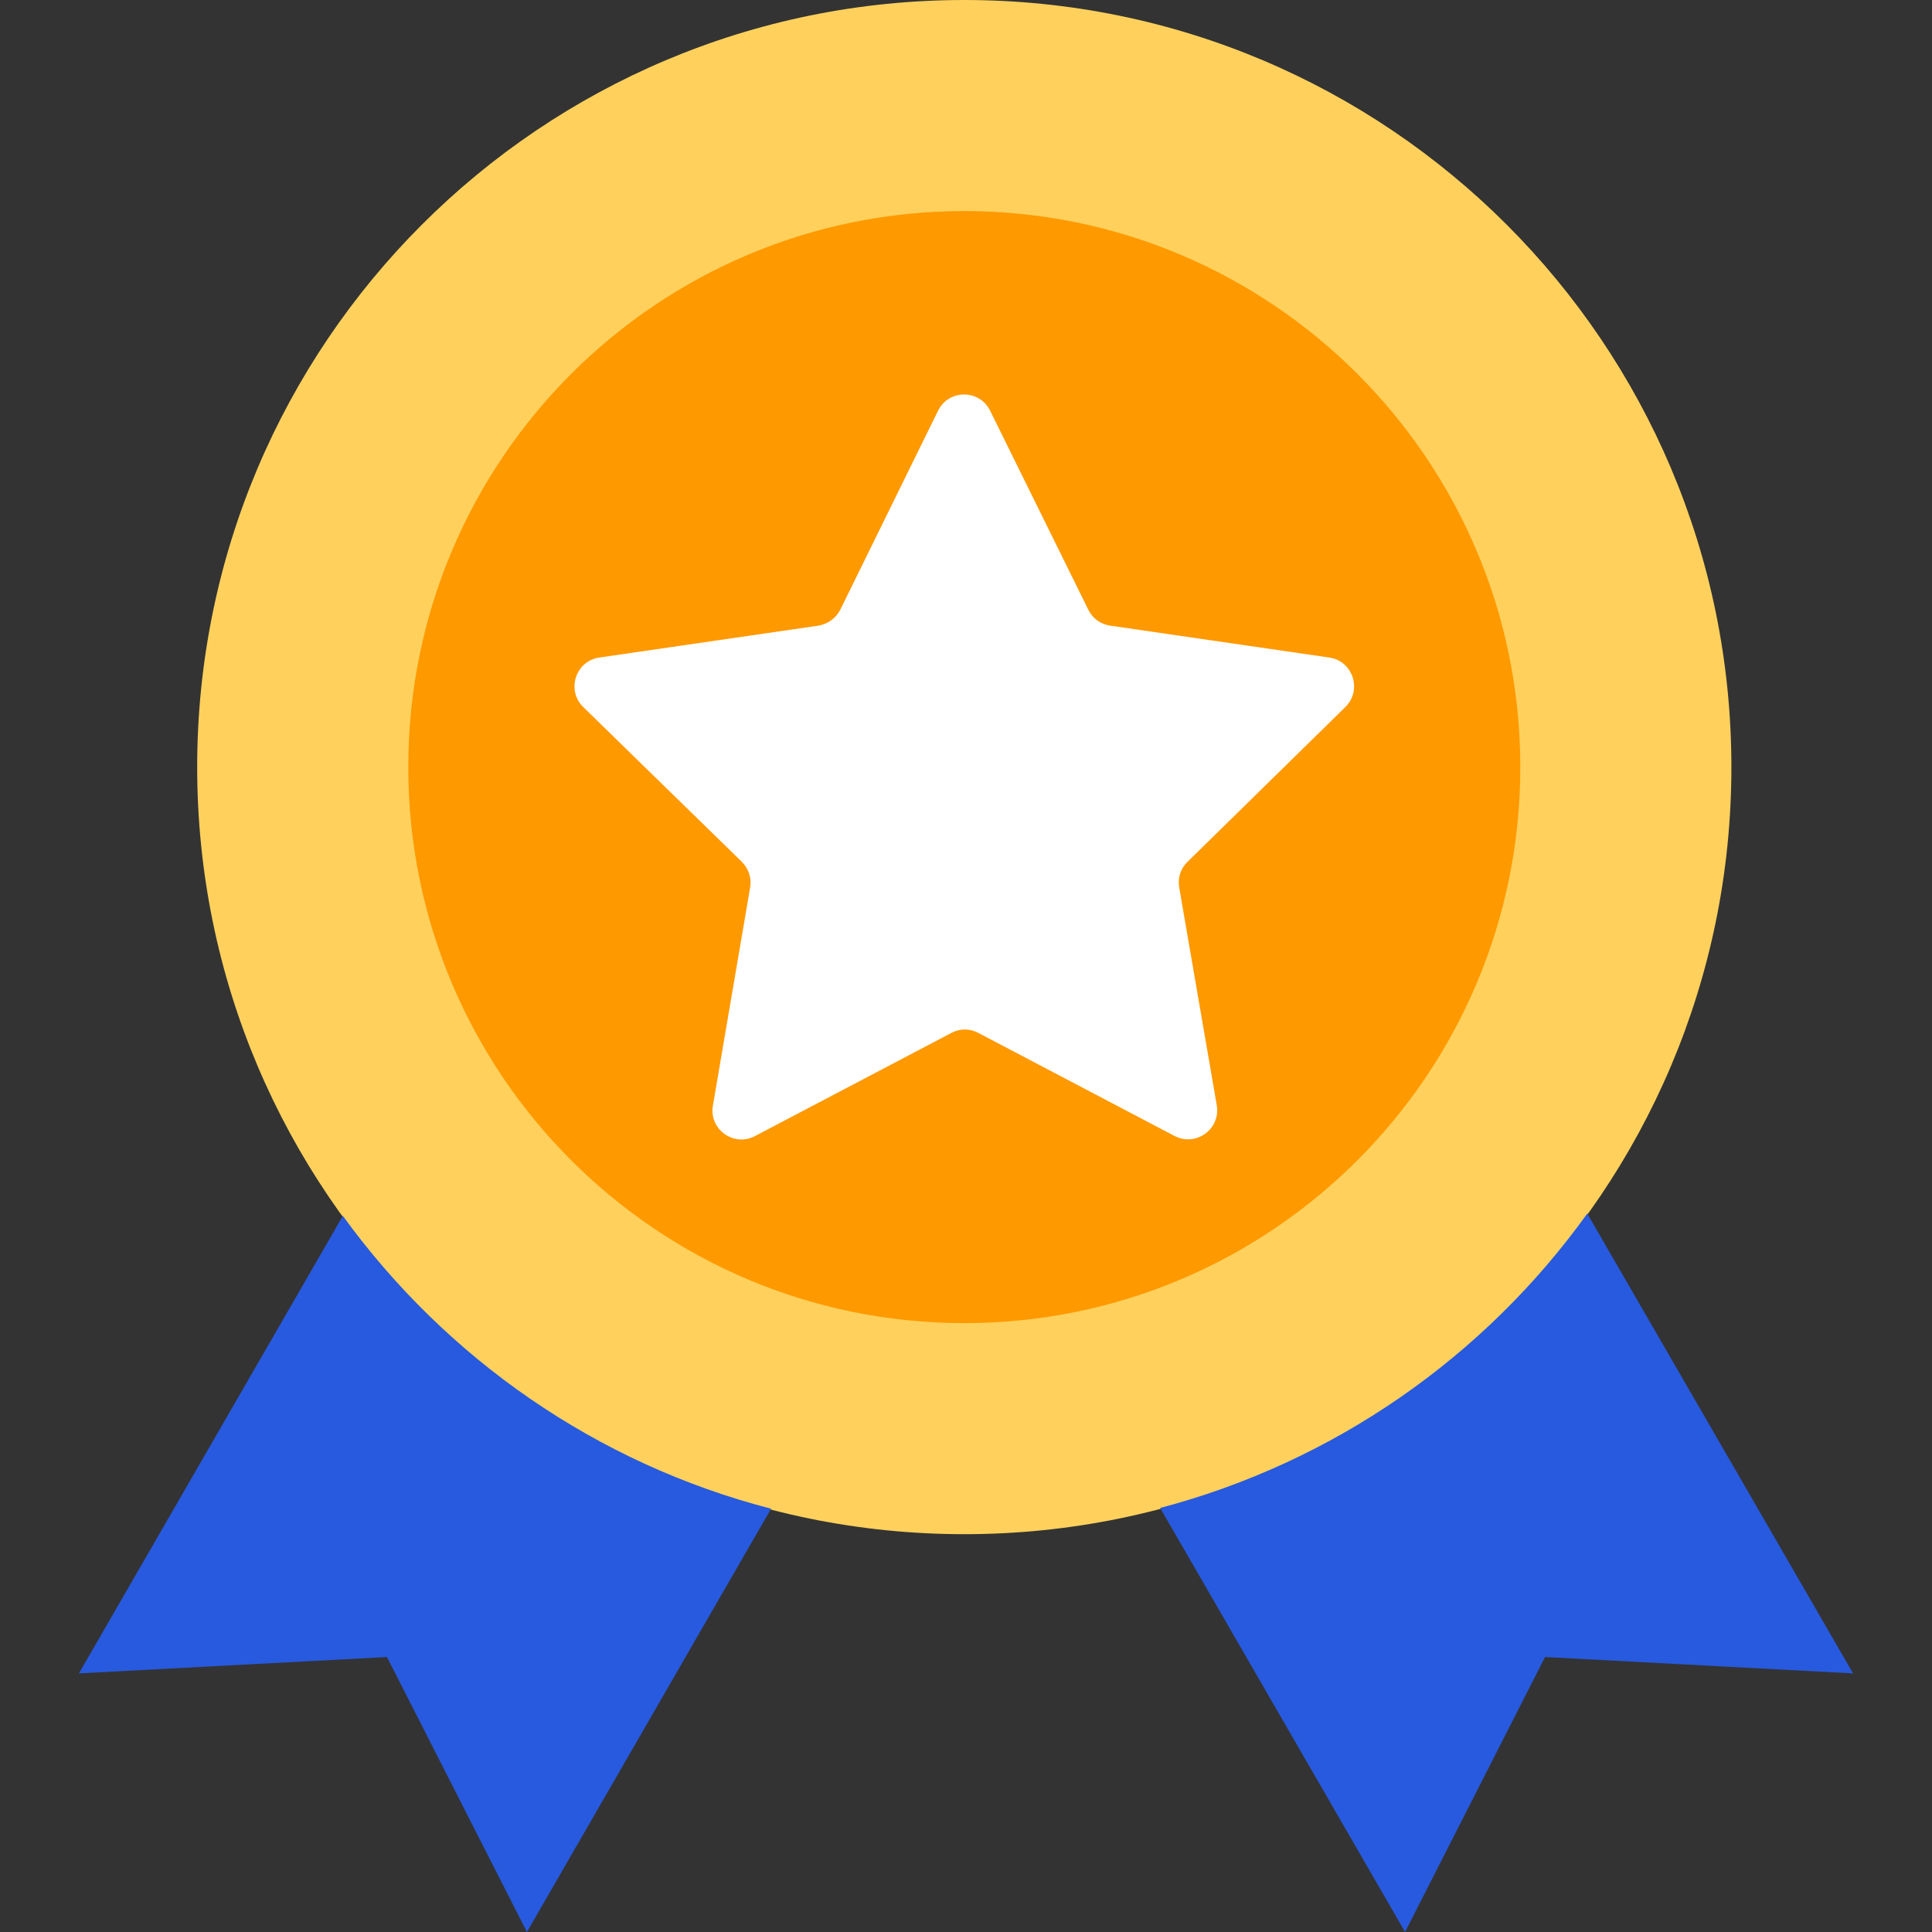 <svg xmlns="http://www.w3.org/2000/svg" width="140" height="140" viewBox="0 0 140 140" fill="none"><rect x="0" y="0" width="140" height="140" fill="#333333" stroke="none"/><g clip-path="url(#clip0)"><path d="M69.876 111.173C100.576 111.173 125.463 86.286 125.463 55.587C125.463 24.887 100.576 0 69.876 0C39.176 0 14.289 24.887 14.289 55.587C14.289 86.286 39.176 111.173 69.876 111.173Z" fill="#FFD15C"></path><path d="M24.845 88.106L5.719 121.26L28.041 120.075L38.183 140L55.876 109.327C43.199 106.047 32.313 98.413 24.845 88.106Z" fill="#275ADE"></path><path d="M115.018 87.941C107.604 98.276 96.719 105.937 84.069 109.272L101.817 140L111.959 120.075L134.281 121.26L115.018 87.941Z" fill="#275ADE"></path><path d="M69.876 95.878C92.128 95.878 110.167 77.839 110.167 55.587C110.167 33.334 92.128 15.295 69.876 15.295C47.624 15.295 29.585 33.334 29.585 55.587C29.585 77.839 47.624 95.878 69.876 95.878Z" fill="#FF9900"></path><path d="M97.49 51.232C98.73 50.02 98.041 47.898 96.333 47.649L80.431 45.334C79.742 45.224 79.163 44.811 78.86 44.177L71.75 29.764C70.978 28.193 68.746 28.193 67.974 29.764L60.892 44.177C60.589 44.783 59.982 45.224 59.321 45.334L43.419 47.649C41.711 47.898 41.022 50.02 42.262 51.232L53.754 62.449C54.25 62.945 54.471 63.634 54.36 64.295L51.66 80.114C51.356 81.823 53.175 83.145 54.718 82.319L68.939 74.85C69.545 74.519 70.289 74.519 70.896 74.85L85.116 82.319C86.659 83.118 88.451 81.823 88.175 80.114L85.447 64.295C85.337 63.606 85.557 62.917 86.053 62.449L97.49 51.232Z" fill="white"></path></g><defs><clipPath id="clip0"><rect width="140" height="140" fill="white"></rect></clipPath></defs></svg>